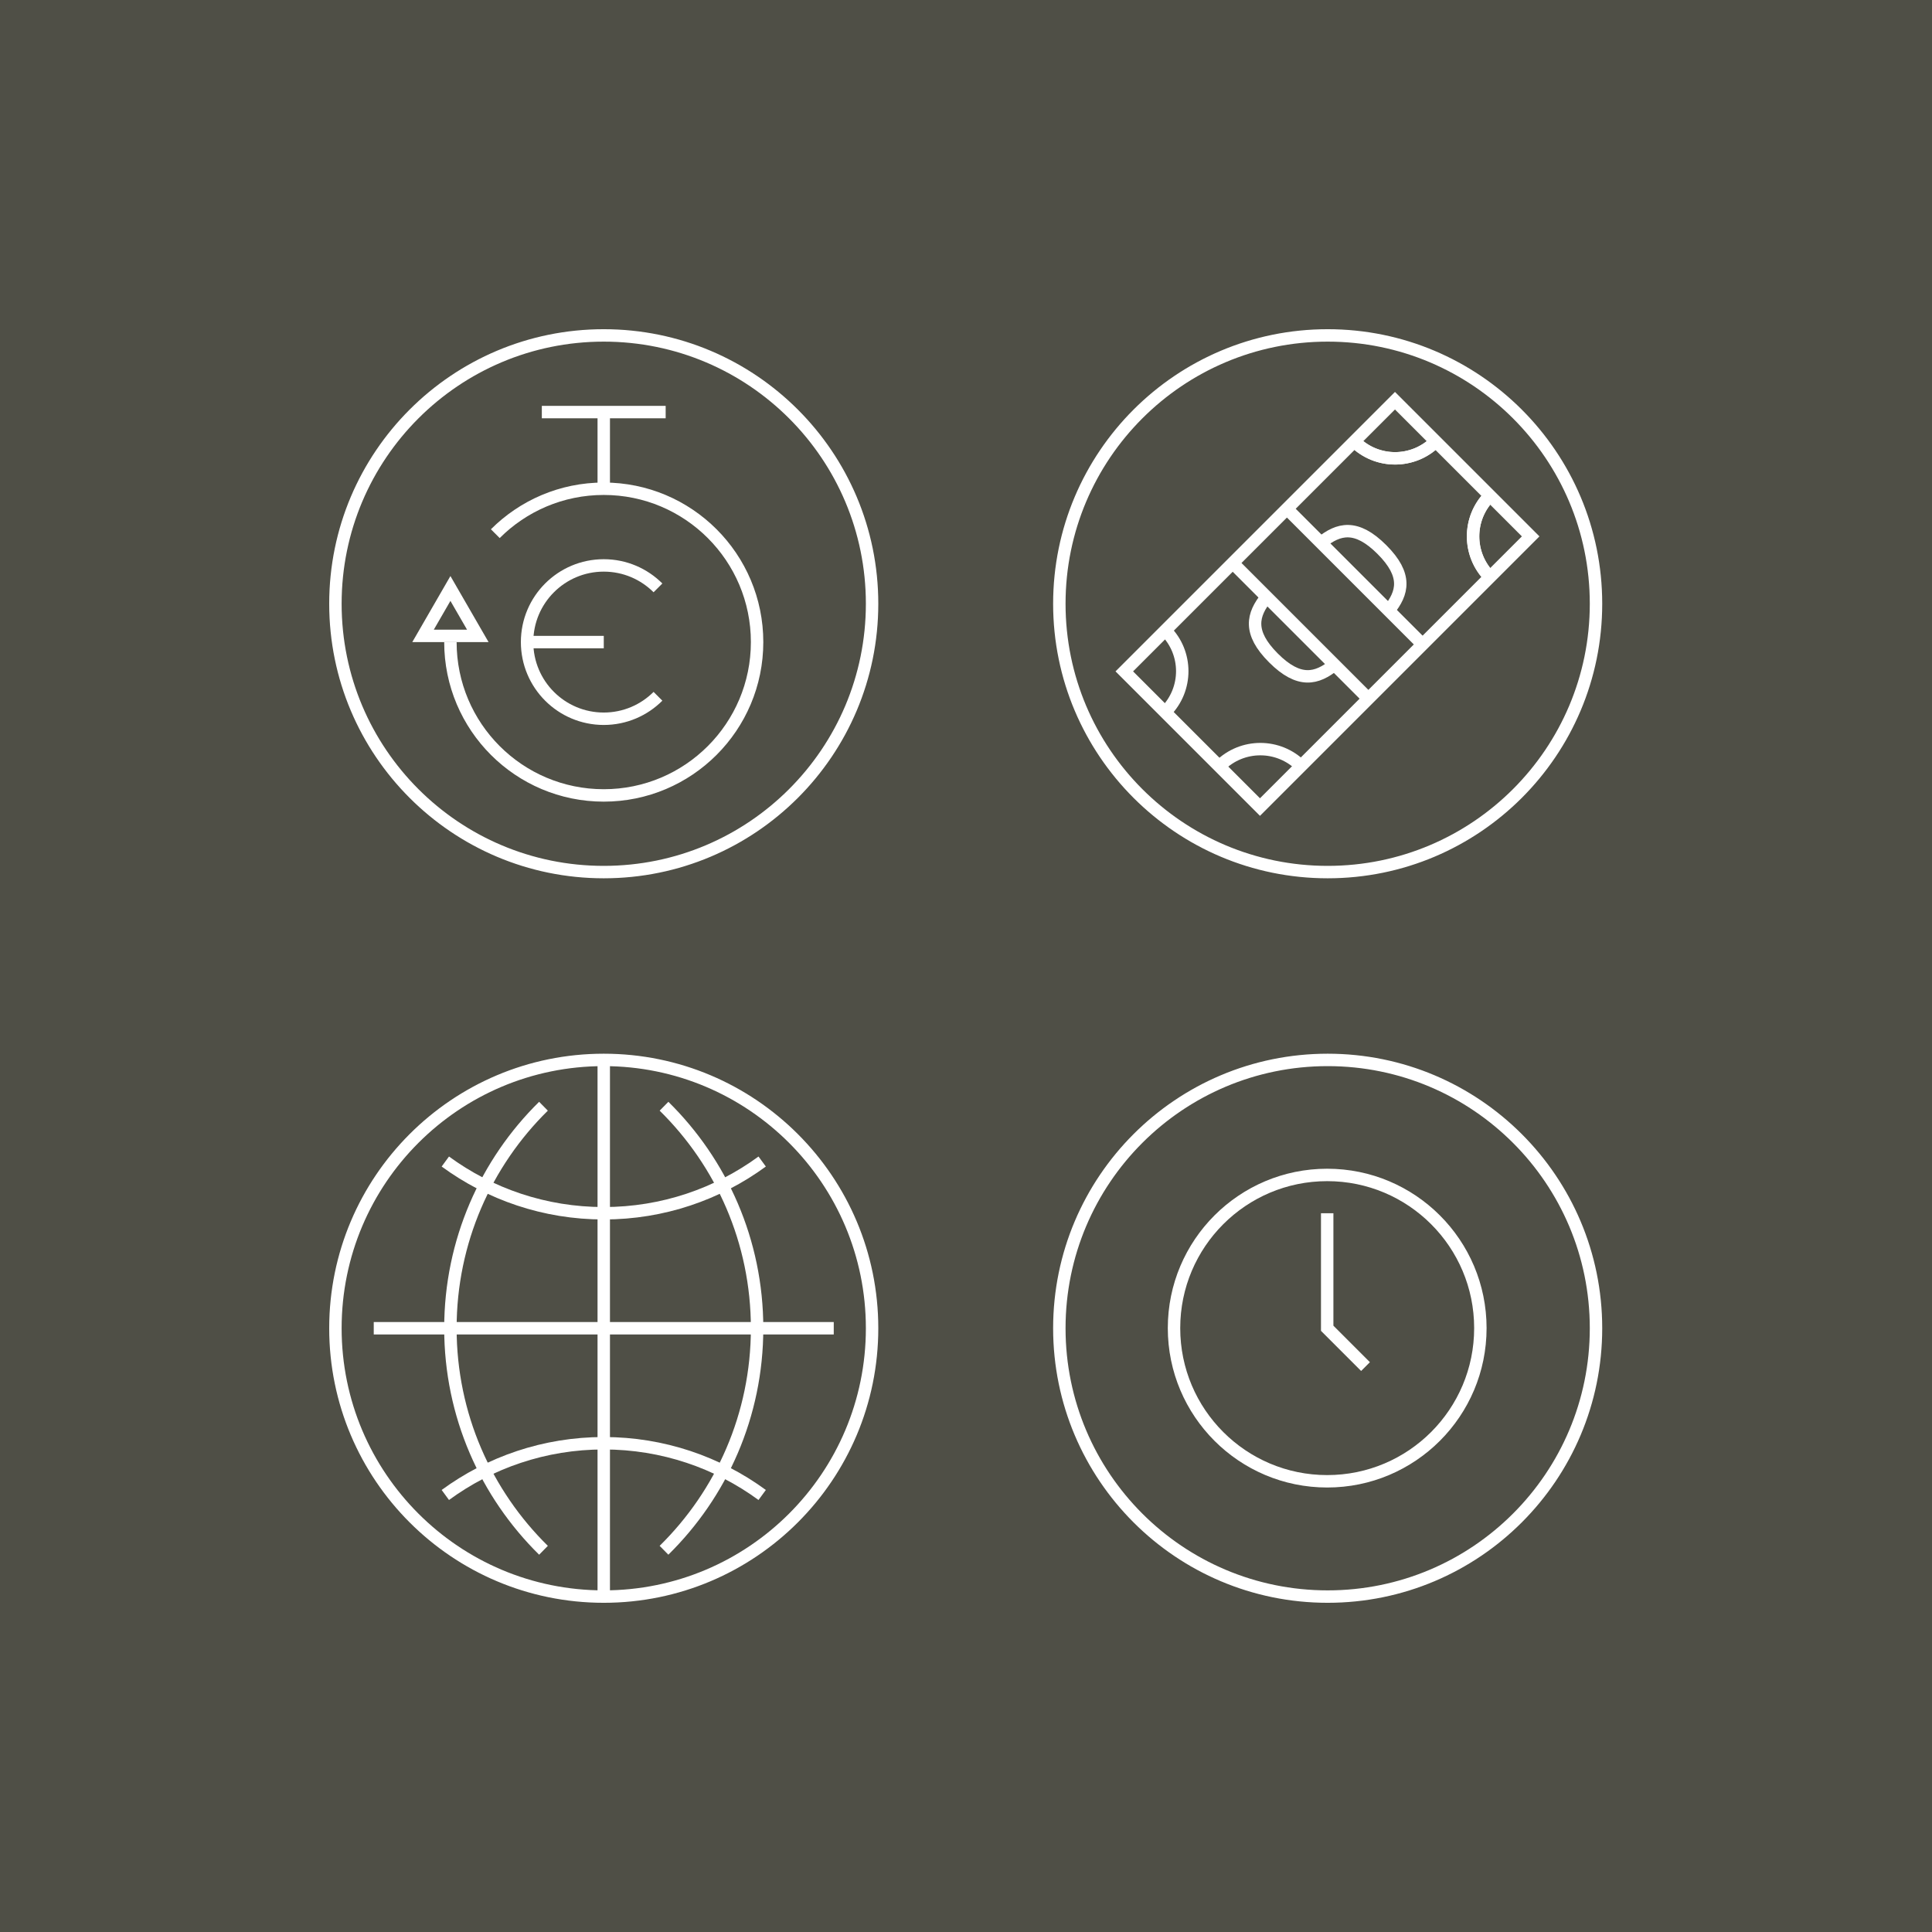 <?xml version="1.0" encoding="UTF-8"?>
<svg xmlns="http://www.w3.org/2000/svg" viewBox="0 0 1440 1440">
  <defs>
    <style>
      .cls-1 {
        stroke-width: 9.26px;
      }

      .cls-1, .cls-2 {
        fill: none;
        stroke: #fff;
        stroke-miterlimit: 10;
      }

      .cls-2 {
        stroke-width: 9.26px;
      }

      .cls-3 {
        fill: #4f4f46;
      }

      .cls-4 {
        fill: #fff;
      }
    </style>
  </defs>
  <g id="Layer_1" data-name="Layer 1">
    <rect class="cls-3" width="1440" height="1440"/>
  </g>
  <g id="Layer_2" data-name="Layer 2">
    <g>
      <circle class="cls-2" cx="989.57" cy="990" r="200"/>
      <circle class="cls-2" cx="989.21" cy="989.9" r="114.17"/>
      <polyline class="cls-2" points="989.21 904.28 989.21 990 1017.78 1018.57"/>
    </g>
    <g>
      <circle class="cls-2" cx="450" cy="450" r="200"/>
      <g>
        <line class="cls-2" x1="392.86" y1="478.57" x2="450.02" y2="478.57"/>
        <path class="cls-2" d="M490.41,438.17c-10.34-10.34-24.63-16.74-40.41-16.74-31.56,0-57.14,25.58-57.14,57.14s25.58,57.14,57.14,57.14c15.78,0,30.07-6.4,40.41-16.74"/>
      </g>
      <line class="cls-2" x1="450" y1="307.14" x2="450" y2="364.29"/>
      <line class="cls-2" x1="403.85" y1="307.14" x2="496.15" y2="307.14"/>
      <path class="cls-2" d="M369.17,397.77c20.68-20.69,49.26-33.49,80.83-33.49,63.12,0,114.29,51.17,114.29,114.29s-51.17,114.29-114.29,114.29-114.29-51.17-114.29-114.29"/>
      <path class="cls-4" d="M335.72,447.87l12.38,21.44h-24.76l12.38-21.44M335.72,429.35l-28.42,49.22h56.84l-28.42-49.22h0Z"/>
    </g>
    <g>
      <line class="cls-2" x1="278.57" y1="990" x2="621.43" y2="990"/>
      <line class="cls-2" x1="450" y1="790.27" x2="450" y2="1189.73"/>
      <circle class="cls-2" cx="450" cy="990" r="200"/>
      <path class="cls-2" d="M568.08,865.73c-33.09,24.24-73.91,38.56-118.08,38.56s-84.99-14.32-118.08-38.56"/>
      <path class="cls-2" d="M405.09,1155.49c-42.82-42.1-69.38-100.69-69.38-165.49s26.55-123.38,69.37-165.48"/>
      <path class="cls-2" d="M494.91,1155.48c42.82-42.1,69.38-100.69,69.38-165.48,0-64.79-26.55-123.38-69.37-165.48"/>
      <path class="cls-2" d="M568.08,1114.27c-33.09-24.24-73.91-38.56-118.08-38.56s-84.99,14.32-118.08,38.56"/>
    </g>
    <g>
      <circle class="cls-1" cx="989.57" cy="450" r="200"/>
      <rect class="cls-1" x="846.78" y="378.63" width="285.31" height="143.02" transform="translate(-28.51 831.44) rotate(-45)"/>
      <g>
        <path class="cls-1" d="M1110.54,430.06c-16.75-16.73-16.77-43.86-.04-60.61"/>
        <path class="cls-1" d="M1009.46,329.09c16.75,16.73,43.88,16.71,60.61-.04"/>
        <path class="cls-1" d="M1009.52,329.03c16.72,16.75,43.86,16.77,60.61.04"/>
        <path class="cls-1" d="M1110.46,430.1c-16.72-16.75-16.7-43.88.04-60.61"/>
        <path class="cls-1" d="M868.61,469.94c16.75,16.73,16.77,43.86.04,60.61"/>
        <path class="cls-1" d="M969.67,570.89c-16.75-16.73-43.88-16.71-60.61.04"/>
      </g>
      <line class="cls-1" x1="918.87" y1="419.7" x2="1019.87" y2="520.71"/>
      <line class="cls-1" x1="959.28" y1="379.29" x2="1060.28" y2="480.3"/>
      <path class="cls-1" d="M1035.03,455.05c10.65-13.13,14.09-26.32-5.05-45.45-19.14-19.14-32.33-15.7-45.45-5.05"/>
      <path class="cls-1" d="M994.62,495.46c-13.13,10.65-26.32,14.09-45.45-5.05-19.14-19.14-15.69-32.33-5.05-45.45"/>
    </g>
  </g>
</svg>